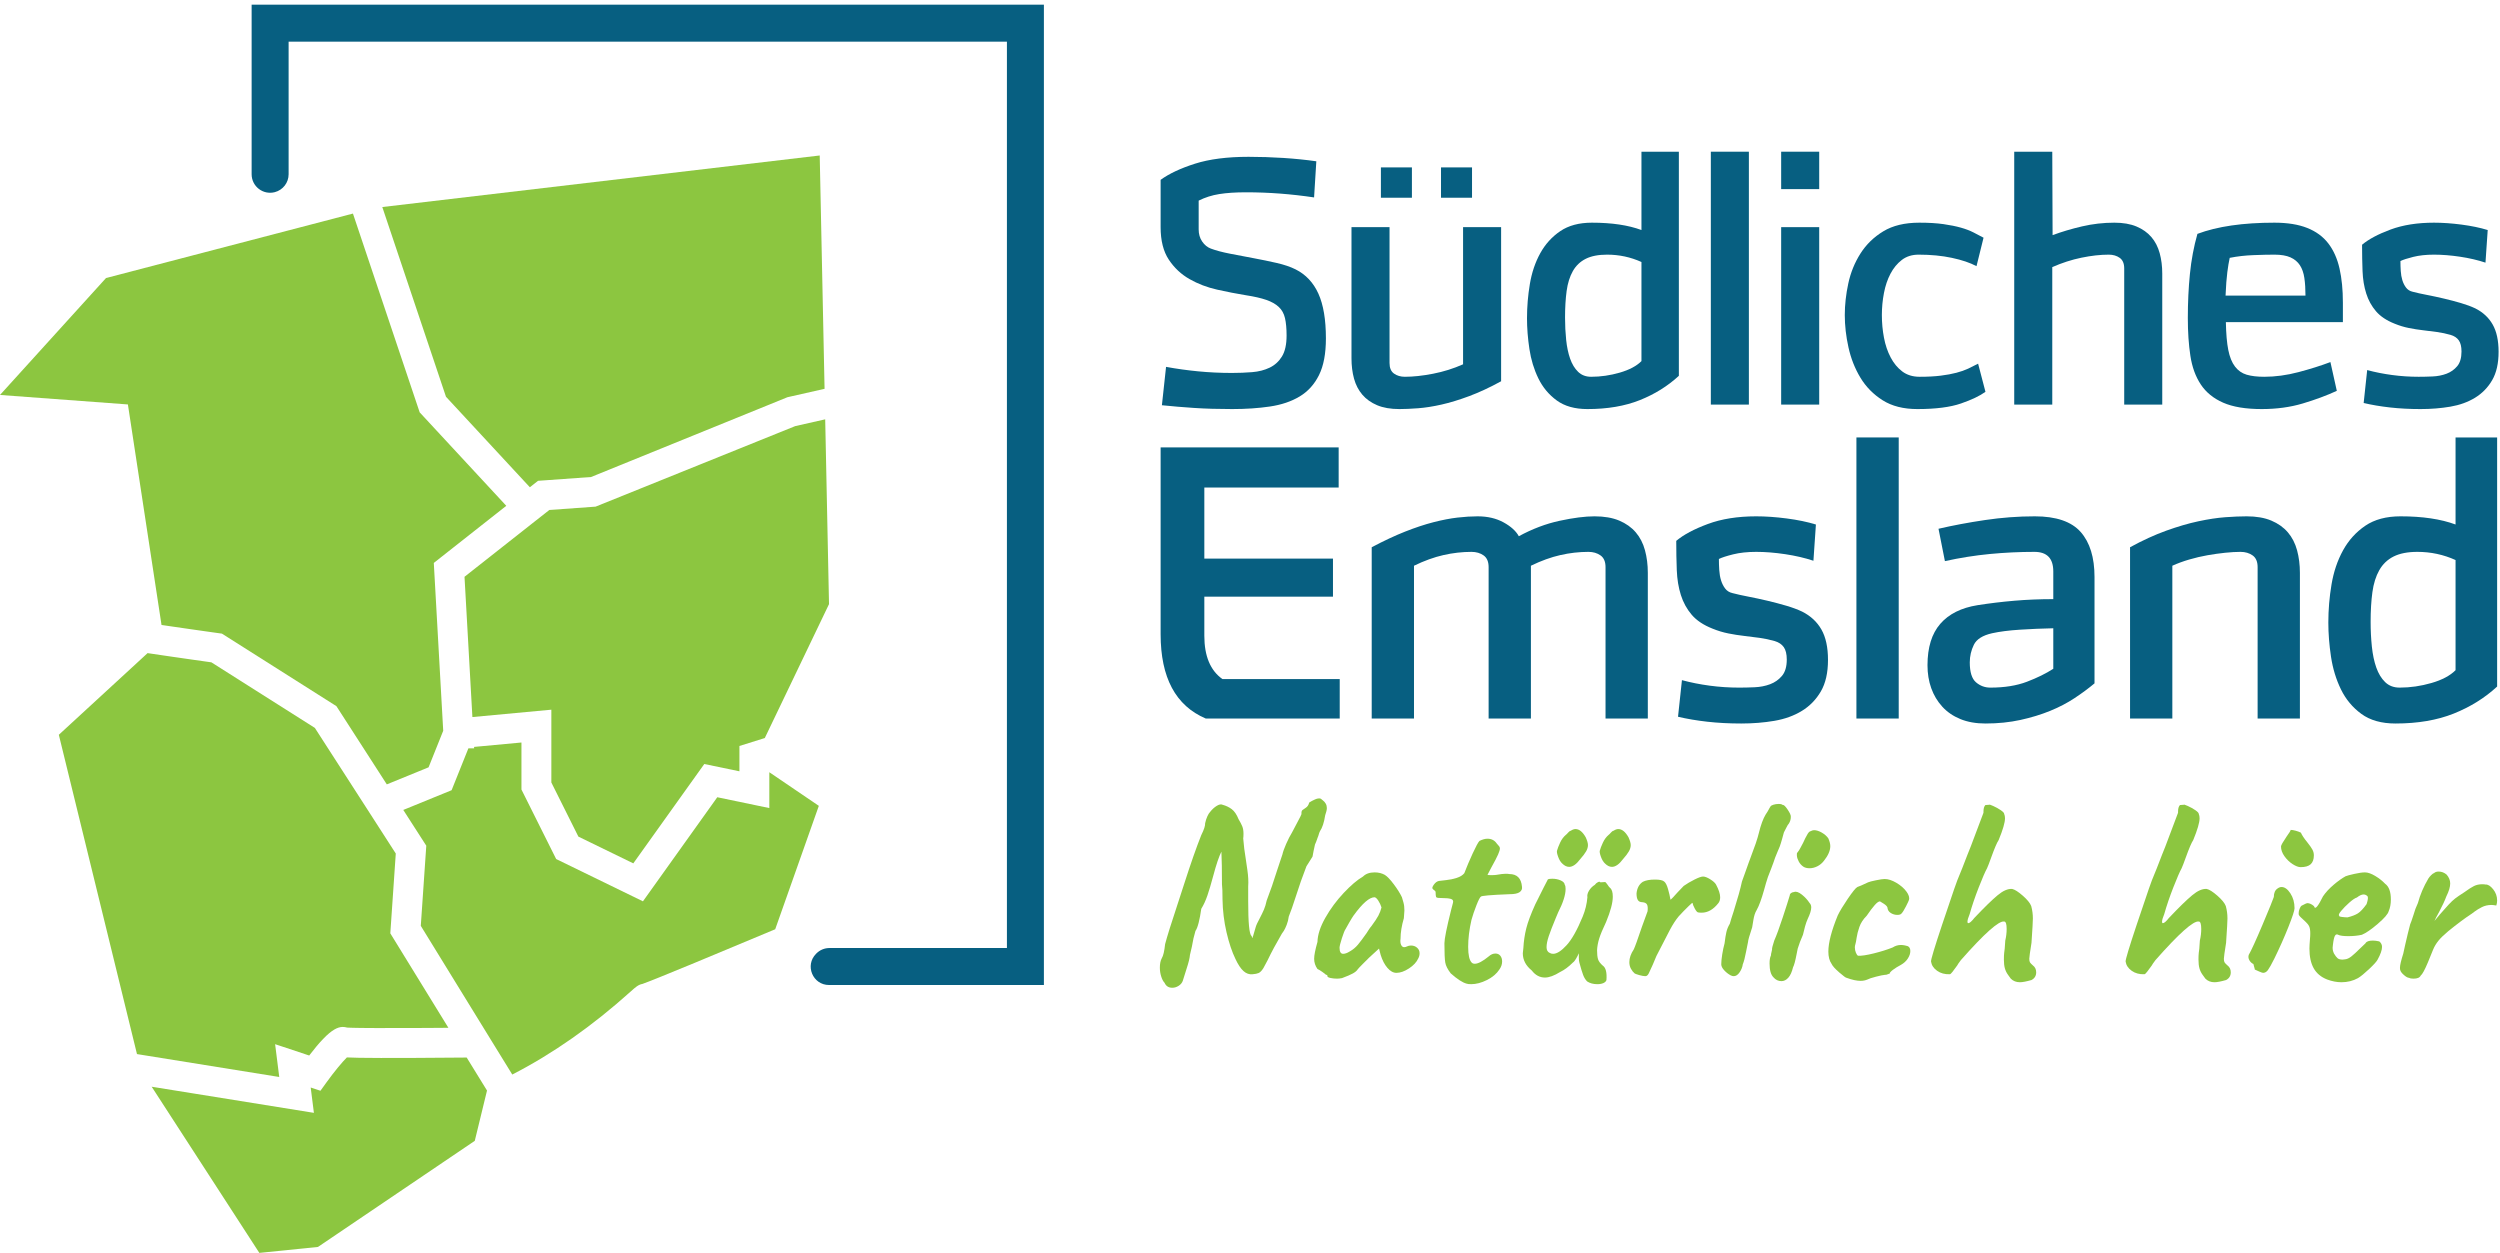 <?xml version="1.0" encoding="UTF-8" standalone="no"?>
<!DOCTYPE svg PUBLIC "-//W3C//DTD SVG 1.1//EN" "http://www.w3.org/Graphics/SVG/1.1/DTD/svg11.dtd">
<svg width="100%" height="100%" viewBox="0 0 1638 821" version="1.1" xmlns="http://www.w3.org/2000/svg" xmlns:xlink="http://www.w3.org/1999/xlink" xml:space="preserve" xmlns:serif="http://www.serif.com/" style="fill-rule:evenodd;clip-rule:evenodd;stroke-linejoin:round;stroke-miterlimit:2;">
    <g transform="matrix(4.167,0,0,4.167,0,0)">
        <path d="M60.111,32.553L70.123,62.382L83.311,76.613L84.597,75.601L92.94,75.001L123.811,62.458L129.651,61.136L128.888,24.447L60.111,32.553Z" style="fill:rgb(140,198,64);fill-rule:nonzero;"/>
        <path d="M90.941,131.544L99.577,135.751L110.739,120.128L116.264,121.277L116.264,117.294L120.253,116.045L130.35,94.991L129.751,65.934L125.034,67.001L93.651,79.662L86.373,80.187L83.763,82.24C80.895,84.499 76.823,87.709 74.259,89.729L73.038,90.691L74.277,112.745L86.692,111.588L86.692,123.037L90.941,131.544Z" style="fill:rgb(140,198,64);fill-rule:nonzero;"/>
        <path d="M76.575,171.472C76.228,170.908 75.842,170.283 75.437,169.624L73.38,166.283C60.776,166.395 56.284,166.358 54.545,166.264C53.847,166.94 52.518,168.551 51.396,170.106L50.386,171.505L48.853,170.995L49.356,174.977L49.356,174.979L30.274,171.906L23.849,170.872L40.778,197L49.996,196.062L74.651,179.38L76.575,171.472Z" style="fill:rgb(140,198,64);fill-rule:nonzero;"/>
        <path d="M80.547,168.956C86.888,165.703 93.14,161.321 99.162,155.905C99.917,155.225 100.365,154.823 101.024,154.704C102.685,154.138 114.212,149.34 121.89,146.112L128.748,126.708L120.965,121.421L120.965,127.057L112.782,125.354L101.093,141.719L87.447,135.071L81.991,124.145L81.991,116.748L74.54,117.441L74.553,117.661L73.649,117.661L71.009,124.249L63.41,127.352C64.683,129.329 65.807,131.074 66.606,132.32L66.831,132.669L67.027,132.974L67.026,132.975L67.027,132.975L66.164,145.576L69.363,150.779C71.732,154.63 74.602,159.298 77.08,163.326L80.547,168.956Z" style="fill:rgb(140,198,64);fill-rule:nonzero;"/>
        <path d="M16.67,43.717L0,62.102L20.11,63.593L25.396,98.266C25.542,98.288 25.689,98.309 25.835,98.331C25.891,98.339 25.948,98.347 26.005,98.356C26.283,98.396 26.558,98.437 26.832,98.477C26.904,98.487 26.978,98.498 27.05,98.509C27.982,98.645 28.875,98.774 29.699,98.892C29.859,98.915 30.016,98.938 30.171,98.96C30.258,98.972 30.344,98.985 30.429,98.997C30.589,99.02 30.745,99.042 30.898,99.064C31.334,99.126 31.742,99.185 32.112,99.237C32.149,99.242 32.189,99.248 32.225,99.253C32.37,99.274 32.501,99.292 32.633,99.311C32.733,99.325 32.828,99.338 32.92,99.351C33.069,99.372 33.212,99.393 33.34,99.411C34.001,99.504 34.388,99.558 34.389,99.558L34.894,99.628L52.897,111.034L59.479,121.249C59.927,121.944 60.375,122.641 60.82,123.332L67.387,120.65L69.689,114.901L68.209,88.513L71.348,86.037C73.558,84.296 76.89,81.67 79.606,79.531L65.987,64.835L55.495,33.581L16.67,43.717Z" style="fill:rgb(140,198,64);fill-rule:nonzero;"/>
        <path d="M43.907,169.34L43.258,164.182L48.617,165.964C49.458,164.863 50.174,164.016 50.793,163.372C52.188,161.92 53.097,161.49 53.852,161.472C54.104,161.466 54.34,161.506 54.571,161.569C54.585,161.57 54.608,161.571 54.624,161.572C54.681,161.576 54.741,161.58 54.819,161.583C54.838,161.584 54.863,161.585 54.883,161.586C54.973,161.59 55.07,161.593 55.185,161.597C55.205,161.598 55.23,161.598 55.251,161.599C55.377,161.603 55.515,161.606 55.67,161.61C55.692,161.61 55.715,161.611 55.737,161.611C55.897,161.614 56.071,161.618 56.261,161.62C56.294,161.621 56.327,161.621 56.361,161.622C56.55,161.625 56.756,161.627 56.975,161.63C57.019,161.63 57.062,161.631 57.107,161.631C57.298,161.633 57.507,161.635 57.721,161.637C57.819,161.637 57.913,161.638 58.017,161.639C58.183,161.64 58.366,161.641 58.545,161.642C58.702,161.643 58.85,161.643 59.017,161.644C59.085,161.644 59.162,161.644 59.232,161.645C60.78,161.65 62.732,161.648 65.142,161.638C65.246,161.638 65.351,161.637 65.458,161.637C65.838,161.635 66.231,161.633 66.634,161.631C66.89,161.63 67.152,161.628 67.417,161.627C67.681,161.625 67.947,161.624 68.22,161.622C68.947,161.617 69.711,161.612 70.504,161.606L61.371,146.755L62.23,134.206L57.684,127.142C57.662,127.108 57.64,127.074 57.618,127.04L49.505,114.451L33.236,104.142C33.053,104.117 32.819,104.084 32.548,104.045C32.05,103.975 31.4,103.883 30.663,103.778C30.619,103.772 30.579,103.766 30.534,103.76C30.303,103.727 30.061,103.692 29.811,103.656C29.561,103.62 29.311,103.585 29.045,103.546C28.875,103.522 28.702,103.497 28.526,103.471C28.167,103.42 27.803,103.367 27.424,103.312C27.324,103.298 27.225,103.283 27.122,103.269C26.627,103.197 26.121,103.123 25.603,103.047C25.594,103.046 25.586,103.044 25.577,103.043C24.798,102.929 24.006,102.812 23.206,102.693L9.249,115.534L21.538,165.739L43.907,169.34Z" style="fill:rgb(140,198,64);fill-rule:nonzero;"/>
        <path d="M201.267,30.438C199.507,30.305 197.722,30.237 195.913,30.237C194.27,30.237 192.871,30.33 191.715,30.514C190.559,30.698 189.478,31.042 188.473,31.544L188.473,36.069C188.473,36.806 188.657,37.443 189.026,37.979C189.394,38.515 189.847,38.883 190.383,39.085C191.187,39.387 192.193,39.655 193.399,39.889C194.605,40.123 195.837,40.359 197.094,40.593C198.351,40.827 199.565,41.079 200.739,41.346C201.911,41.615 202.9,41.95 203.705,42.352C205.313,43.157 206.511,44.431 207.299,46.173C208.086,47.916 208.48,50.261 208.48,53.211C208.48,55.59 208.12,57.509 207.399,58.966C206.678,60.424 205.665,61.547 204.358,62.334C203.051,63.122 201.492,63.649 199.683,63.918C197.873,64.186 195.895,64.32 193.751,64.32C191.539,64.32 189.545,64.261 187.769,64.144C185.992,64.026 184.301,63.884 182.692,63.717L183.345,57.684C184.987,57.986 186.671,58.221 188.397,58.388C190.123,58.556 191.891,58.64 193.701,58.64C194.807,58.64 195.87,58.598 196.893,58.514C197.915,58.43 198.829,58.196 199.632,57.81C200.437,57.425 201.082,56.839 201.568,56.051C202.053,55.263 202.297,54.165 202.297,52.758C202.297,51.652 202.213,50.74 202.045,50.018C201.878,49.298 201.551,48.711 201.065,48.259C200.579,47.806 199.926,47.438 199.105,47.153C198.283,46.869 197.22,46.625 195.913,46.424C194.471,46.19 192.963,45.896 191.388,45.544C189.813,45.192 188.363,44.639 187.04,43.885C185.716,43.132 184.627,42.109 183.773,40.819C182.918,39.529 182.491,37.828 182.491,35.716L182.491,28.276C183.831,27.305 185.633,26.459 187.895,25.738C190.157,25.018 192.963,24.657 196.315,24.657C198.125,24.657 199.942,24.716 201.769,24.833C203.595,24.951 205.329,25.127 206.972,25.361L206.62,31.042C204.81,30.773 203.026,30.573 201.267,30.438Z" style="fill:rgb(7,95,129);fill-rule:nonzero;"/>
        <path d="M226.577,26.316L231.454,26.316L231.454,31.092L226.577,31.092L226.577,26.316ZM217.127,26.316L222.003,26.316L222.003,31.092L217.127,31.092L217.127,26.316ZM236.028,35.716L236.028,59.947C234.255,60.919 232.583,61.698 231.011,62.284C229.44,62.871 227.985,63.314 226.647,63.616C225.31,63.918 224.08,64.11 222.96,64.194C221.84,64.278 220.862,64.32 220.026,64.32C218.655,64.32 217.493,64.119 216.54,63.717C215.587,63.314 214.808,62.761 214.207,62.058C213.605,61.354 213.17,60.517 212.903,59.544C212.636,58.573 212.502,57.501 212.502,56.327L212.502,35.716L218.484,35.716L218.484,57.081C218.484,57.852 218.718,58.405 219.187,58.74C219.657,59.075 220.226,59.243 220.897,59.243C222.204,59.243 223.678,59.084 225.321,58.765C226.962,58.447 228.537,57.953 230.046,57.282L230.046,35.716L236.028,35.716Z" style="fill:rgb(7,95,129);fill-rule:nonzero;"/>
        <path d="M250.186,59.243C251.688,59.243 253.189,59.025 254.691,58.589C256.193,58.154 257.327,57.551 258.095,56.78L258.095,41.196C256.393,40.425 254.592,40.04 252.689,40.04C251.321,40.04 250.202,40.258 249.335,40.693C248.467,41.129 247.791,41.774 247.307,42.628C246.823,43.483 246.497,44.522 246.331,45.745C246.164,46.969 246.081,48.368 246.081,49.943C246.081,51.149 246.139,52.314 246.256,53.436C246.372,54.56 246.581,55.548 246.881,56.402C247.181,57.257 247.599,57.944 248.134,58.463C248.667,58.984 249.352,59.243 250.186,59.243ZM258.095,23.853L263.977,23.853L263.977,59.092C262.234,60.701 260.189,61.975 257.844,62.912C255.498,63.85 252.749,64.32 249.6,64.32C247.622,64.32 246.013,63.868 244.774,62.963C243.534,62.058 242.57,60.901 241.884,59.494C241.196,58.087 240.728,56.545 240.476,54.869C240.224,53.194 240.099,51.585 240.099,50.044C240.099,48.233 240.249,46.432 240.551,44.639C240.853,42.847 241.397,41.238 242.185,39.814C242.972,38.389 244.02,37.233 245.327,36.345C246.634,35.457 248.293,35.013 250.303,35.013C253.42,35.013 256.017,35.398 258.095,36.169L258.095,23.853Z" style="fill:rgb(7,95,129);fill-rule:nonzero;"/>
        <rect x="269.004" y="23.853" width="5.981" height="39.763" style="fill:rgb(7,95,129);fill-rule:nonzero;"/>
        <path d="M280.062,35.716L286.044,35.716L286.044,63.616L280.062,63.616L280.062,35.716ZM280.062,23.853L286.044,23.853L286.044,29.735L280.062,29.735L280.062,23.853Z" style="fill:rgb(7,95,129);fill-rule:nonzero;"/>
        <path d="M301.778,35.013C303.253,35.013 304.518,35.088 305.574,35.239C306.629,35.39 307.542,35.575 308.314,35.792C309.084,36.01 309.746,36.262 310.299,36.546C310.852,36.831 311.38,37.107 311.883,37.376L310.777,41.85C309.771,41.314 308.48,40.878 306.906,40.543C305.33,40.208 303.588,40.04 301.678,40.04C300.639,40.04 299.759,40.316 299.038,40.869C298.317,41.422 297.723,42.143 297.254,43.031C296.784,43.919 296.441,44.933 296.224,46.072C296.005,47.212 295.896,48.368 295.896,49.54C295.896,50.747 296.005,51.929 296.224,53.085C296.441,54.241 296.793,55.28 297.279,56.202C297.764,57.124 298.376,57.86 299.114,58.413C299.851,58.966 300.755,59.243 301.829,59.243C303.102,59.243 304.208,59.184 305.147,59.067C306.084,58.95 306.906,58.799 307.61,58.614C308.314,58.43 308.933,58.212 309.47,57.961C310.005,57.709 310.525,57.45 311.028,57.182L312.184,61.605C311.312,62.242 310.031,62.854 308.339,63.44C306.646,64.026 304.359,64.32 301.476,64.32C299.298,64.32 297.48,63.859 296.022,62.938C294.564,62.016 293.4,60.835 292.529,59.394C291.657,57.953 291.028,56.361 290.644,54.618C290.258,52.876 290.066,51.183 290.066,49.54C290.066,47.932 290.249,46.273 290.619,44.564C290.987,42.855 291.624,41.289 292.529,39.864C293.433,38.44 294.631,37.275 296.123,36.37C297.613,35.465 299.499,35.013 301.778,35.013Z" style="fill:rgb(7,95,129);fill-rule:nonzero;"/>
        <path d="M316.708,63.616L316.708,23.853L322.69,23.853L322.74,36.973C324.181,36.437 325.732,35.976 327.391,35.591C329.049,35.206 330.734,35.013 332.443,35.013C333.817,35.013 334.981,35.214 335.936,35.616C336.892,36.018 337.671,36.571 338.274,37.275C338.877,37.979 339.312,38.826 339.581,39.814C339.849,40.802 339.983,41.867 339.983,43.006L339.983,63.616L334.001,63.616L334.001,42.201C334.001,41.431 333.765,40.878 333.294,40.543C332.822,40.208 332.25,40.04 331.577,40.04C330.264,40.04 328.833,40.199 327.285,40.517C325.736,40.836 324.204,41.331 322.69,42L322.69,63.616L316.708,63.616Z" style="fill:rgb(7,95,129);fill-rule:nonzero;"/>
        <path d="M357.627,40.04C356.722,40.04 355.616,40.065 354.309,40.115C353.002,40.165 351.762,40.308 350.589,40.543C350.455,41.146 350.329,41.9 350.213,42.805C350.095,43.71 350.003,44.933 349.936,46.474L362.503,46.474C362.503,45.436 362.444,44.513 362.327,43.71C362.209,42.905 361.975,42.235 361.624,41.699C361.272,41.163 360.777,40.752 360.141,40.467C359.504,40.182 358.665,40.04 357.627,40.04ZM349.986,50.647C350.019,52.456 350.145,53.914 350.363,55.02C350.581,56.126 350.932,56.998 351.419,57.634C351.904,58.271 352.516,58.698 353.254,58.916C353.991,59.134 354.912,59.243 356.018,59.243C357.761,59.243 359.554,59 361.397,58.514C363.24,58.028 364.916,57.501 366.424,56.931L367.43,61.454C365.821,62.192 364.037,62.854 362.076,63.44C360.115,64.026 357.962,64.32 355.616,64.32C353.103,64.32 351.083,63.984 349.559,63.314C348.033,62.645 346.861,61.689 346.04,60.449C345.218,59.21 344.674,57.709 344.406,55.95C344.137,54.191 344.004,52.205 344.004,49.993C344.004,47.58 344.112,45.276 344.331,43.081C344.549,40.886 344.942,38.783 345.512,36.772C348.629,35.6 352.667,35.013 357.627,35.013C359.671,35.013 361.389,35.289 362.78,35.842C364.17,36.395 365.276,37.208 366.097,38.28C366.918,39.353 367.505,40.668 367.857,42.226C368.209,43.785 368.385,45.57 368.385,47.58L368.385,50.647L349.986,50.647Z" style="fill:rgb(7,95,129);fill-rule:nonzero;"/>
        <path d="M390.805,41.297C389.599,40.894 388.266,40.585 386.808,40.366C385.35,40.149 383.984,40.04 382.712,40.04C381.471,40.04 380.382,40.158 379.444,40.392C378.505,40.627 377.835,40.844 377.433,41.045C377.433,41.548 377.45,42.068 377.483,42.603C377.517,43.14 377.601,43.626 377.735,44.061C377.868,44.498 378.061,44.883 378.313,45.217C378.564,45.553 378.908,45.77 379.343,45.871C379.98,46.039 380.734,46.207 381.605,46.373C382.477,46.542 383.373,46.734 384.295,46.952C385.217,47.17 386.104,47.404 386.959,47.655C387.814,47.907 388.559,48.184 389.196,48.485C390.402,49.088 391.316,49.935 391.936,51.024C392.556,52.113 392.866,53.546 392.866,55.322C392.866,57.131 392.531,58.614 391.86,59.771C391.19,60.927 390.293,61.849 389.171,62.536C388.048,63.223 386.749,63.692 385.275,63.943C383.8,64.194 382.242,64.32 380.6,64.32C378.891,64.32 377.29,64.236 375.8,64.068C374.308,63.9 372.925,63.667 371.652,63.365L372.205,58.187C373.444,58.522 374.751,58.783 376.126,58.966C377.5,59.151 378.891,59.243 380.298,59.243C380.968,59.243 381.697,59.226 382.485,59.192C383.273,59.159 384.001,59.016 384.672,58.765C385.342,58.514 385.904,58.12 386.356,57.584C386.808,57.048 387.035,56.277 387.035,55.271C387.035,54.501 386.892,53.914 386.607,53.512C386.322,53.11 385.895,52.825 385.325,52.657C384.622,52.456 383.91,52.306 383.189,52.205C382.468,52.104 381.739,52.013 381.002,51.929C380.264,51.845 379.52,51.727 378.765,51.577C378.011,51.426 377.265,51.2 376.528,50.898C375.254,50.395 374.274,49.742 373.587,48.937C372.9,48.133 372.389,47.203 372.055,46.148C371.719,45.092 371.526,43.919 371.476,42.628C371.426,41.339 371.401,39.957 371.401,38.481C372.439,37.61 373.93,36.815 375.874,36.094C377.818,35.373 380.098,35.013 382.712,35.013C384.051,35.013 385.493,35.113 387.035,35.314C388.576,35.516 389.95,35.8 391.157,36.169L390.805,41.297Z" style="fill:rgb(7,95,129);fill-rule:nonzero;"/>
        <path d="M209.591,87.835L209.591,93.813L189.363,93.813L189.363,99.96C189.363,103.163 190.313,105.435 192.213,106.776L210.652,106.776L210.652,112.978L189.587,112.978C184.856,110.964 182.491,106.544 182.491,99.719L182.491,70.345L210.485,70.345L210.485,76.66L189.363,76.66L189.363,87.835L209.591,87.835Z" style="fill:rgb(7,95,129);fill-rule:nonzero;"/>
        <path d="M215.681,112.978L215.681,86.047C217.58,85.041 219.331,84.222 220.933,83.588C222.534,82.955 224.024,82.462 225.403,82.107C226.781,81.754 228.038,81.512 229.175,81.381C230.311,81.251 231.363,81.185 232.332,81.185C233.896,81.185 235.256,81.502 236.411,82.135C237.565,82.769 238.366,83.496 238.813,84.314C240.936,83.16 243.078,82.35 245.239,81.884C247.399,81.419 249.225,81.185 250.715,81.185C252.242,81.185 253.537,81.409 254.598,81.856C255.66,82.303 256.526,82.918 257.196,83.7C257.867,84.482 258.351,85.423 258.648,86.522C258.946,87.621 259.096,88.804 259.096,90.07L259.096,112.978L252.447,112.978L252.447,89.176C252.447,88.319 252.184,87.705 251.661,87.332C251.136,86.96 250.5,86.773 249.752,86.773C248.292,86.773 246.823,86.941 245.345,87.276C243.866,87.611 242.322,88.17 240.713,88.952L240.713,112.978L234.064,112.978L234.064,89.176C234.064,88.319 233.801,87.705 233.277,87.332C232.753,86.96 232.117,86.773 231.369,86.773C229.909,86.773 228.44,86.941 226.961,87.276C225.482,87.611 223.939,88.17 222.33,88.952L222.33,112.978L215.681,112.978Z" style="fill:rgb(7,95,129);fill-rule:nonzero;"/>
        <path d="M285.135,88.17C283.793,87.723 282.313,87.379 280.692,87.136C279.072,86.894 277.554,86.773 276.138,86.773C274.76,86.773 273.549,86.904 272.506,87.164C271.463,87.425 270.718,87.667 270.271,87.89C270.271,88.449 270.29,89.027 270.327,89.623C270.364,90.219 270.457,90.759 270.607,91.243C270.755,91.728 270.97,92.156 271.249,92.528C271.529,92.901 271.91,93.143 272.395,93.254C273.102,93.442 273.94,93.627 274.909,93.813C275.877,94 276.873,94.214 277.898,94.456C278.922,94.699 279.91,94.959 280.86,95.238C281.81,95.518 282.638,95.825 283.346,96.16C284.687,96.831 285.702,97.772 286.392,98.982C287.081,100.193 287.425,101.785 287.425,103.759C287.425,105.77 287.053,107.419 286.308,108.704C285.562,109.989 284.566,111.014 283.318,111.777C282.07,112.541 280.627,113.062 278.988,113.342C277.349,113.621 275.616,113.761 273.791,113.761C271.892,113.761 270.112,113.667 268.455,113.481C266.797,113.294 265.261,113.034 263.845,112.699L264.46,106.944C265.838,107.317 267.291,107.606 268.818,107.81C270.346,108.015 271.892,108.117 273.456,108.117C274.201,108.117 275.011,108.099 275.887,108.061C276.762,108.024 277.572,107.866 278.318,107.586C279.062,107.307 279.686,106.869 280.189,106.273C280.692,105.678 280.944,104.82 280.944,103.703C280.944,102.846 280.785,102.194 280.469,101.747C280.152,101.3 279.677,100.984 279.044,100.797C278.262,100.574 277.47,100.407 276.669,100.295C275.868,100.183 275.057,100.081 274.239,99.988C273.419,99.895 272.59,99.764 271.752,99.597C270.914,99.429 270.085,99.177 269.266,98.842C267.849,98.283 266.76,97.557 265.997,96.663C265.233,95.769 264.665,94.735 264.293,93.562C263.92,92.388 263.706,91.085 263.65,89.651C263.594,88.217 263.566,86.68 263.566,85.041C264.72,84.072 266.378,83.188 268.539,82.387C270.699,81.586 273.233,81.185 276.138,81.185C277.628,81.185 279.23,81.297 280.944,81.521C282.657,81.744 284.185,82.061 285.525,82.471L285.135,88.17Z" style="fill:rgb(7,95,129);fill-rule:nonzero;"/>
        <rect x="291.895" y="68.781" width="6.65" height="44.197" style="fill:rgb(7,95,129);fill-rule:nonzero;"/>
        <path d="M309.719,104.15C309.719,105.678 310.043,106.72 310.693,107.279C311.342,107.838 312.093,108.117 312.946,108.117C315.171,108.117 317.091,107.81 318.705,107.195C320.318,106.581 321.699,105.901 322.85,105.156L322.85,98.786C321.069,98.824 319.316,98.898 317.592,99.01C315.866,99.121 314.411,99.308 313.225,99.569C311.74,99.904 310.785,100.51 310.359,101.384C309.932,102.26 309.719,103.182 309.719,104.15ZM304.802,83.141C307.037,82.62 309.468,82.163 312.094,81.772C314.72,81.381 317.337,81.185 319.944,81.185C323.297,81.185 325.7,82.005 327.152,83.644C328.605,85.284 329.332,87.649 329.332,90.74L329.332,107.447C328.4,108.229 327.357,109.002 326.202,109.765C325.047,110.529 323.762,111.2 322.347,111.777C320.931,112.355 319.376,112.83 317.681,113.202C315.986,113.574 314.151,113.761 312.177,113.761C310.687,113.761 309.374,113.528 308.238,113.062C307.102,112.597 306.152,111.945 305.389,111.106C304.625,110.268 304.048,109.3 303.657,108.201C303.265,107.103 303.07,105.901 303.07,104.597C303.07,101.803 303.74,99.634 305.081,98.088C306.423,96.543 308.378,95.565 310.948,95.154C312.848,94.857 314.776,94.624 316.732,94.456C318.687,94.288 320.727,94.204 322.85,94.204L322.85,89.846C322.85,87.798 321.862,86.773 319.888,86.773C317.542,86.773 315.204,86.885 312.876,87.108C310.548,87.332 308.191,87.705 305.808,88.226L304.802,83.141Z" style="fill:rgb(7,95,129);fill-rule:nonzero;"/>
        <path d="M334.919,112.978L334.919,86.047C336.893,84.967 338.783,84.1 340.59,83.448C342.396,82.797 344.082,82.303 345.647,81.968C347.212,81.633 348.626,81.419 349.893,81.325C351.159,81.232 352.277,81.185 353.247,81.185C354.773,81.185 356.067,81.409 357.129,81.856C358.191,82.303 359.057,82.918 359.728,83.7C360.398,84.482 360.882,85.423 361.181,86.522C361.478,87.621 361.627,88.804 361.627,90.07L361.627,112.978L354.978,112.978L354.978,89.176C354.978,88.319 354.716,87.705 354.192,87.332C353.669,86.96 353.033,86.773 352.284,86.773C351.574,86.773 350.769,86.82 349.872,86.913C348.973,87.006 348.048,87.136 347.094,87.304C346.142,87.471 345.186,87.695 344.234,87.974C343.279,88.254 342.39,88.58 341.568,88.952L341.568,112.978L334.919,112.978Z" style="fill:rgb(7,95,129);fill-rule:nonzero;"/>
        <path d="M377.309,108.117C378.978,108.117 380.647,107.875 382.317,107.391C383.986,106.907 385.246,106.237 386.1,105.379L386.1,88.058C384.208,87.201 382.206,86.773 380.091,86.773C378.57,86.773 377.327,87.016 376.364,87.499C375.398,87.984 374.646,88.701 374.109,89.651C373.571,90.601 373.209,91.756 373.024,93.115C372.839,94.475 372.746,96.03 372.746,97.781C372.746,99.121 372.811,100.416 372.941,101.664C373.07,102.912 373.302,104.01 373.636,104.96C373.969,105.91 374.434,106.674 375.028,107.251C375.621,107.829 376.381,108.117 377.309,108.117ZM386.1,68.781L392.638,68.781L392.638,107.949C390.7,109.738 388.428,111.154 385.821,112.196C383.213,113.238 380.158,113.761 376.658,113.761C374.459,113.761 372.671,113.258 371.293,112.252C369.915,111.246 368.843,109.961 368.081,108.397C367.317,106.832 366.795,105.119 366.516,103.256C366.237,101.394 366.097,99.606 366.097,97.892C366.097,95.881 366.264,93.879 366.6,91.886C366.935,89.893 367.54,88.105 368.416,86.522C369.29,84.939 370.455,83.654 371.908,82.666C373.361,81.68 375.205,81.185 377.44,81.185C380.904,81.185 383.79,81.614 386.1,82.471L386.1,68.781Z" style="fill:rgb(7,95,129);fill-rule:nonzero;"/>
        <path d="M182.588,153.553C182.443,153.105 182.371,152.635 182.371,152.143C182.371,151.536 182.472,151.043 182.675,150.667C182.906,150.291 183.08,149.554 183.196,148.454C183.514,147.239 184.151,145.2 185.105,142.334L186.19,138.994C187.232,135.753 188.129,133.193 188.881,131.312C189.315,130.445 189.517,129.822 189.489,129.447C189.576,129.04 189.691,128.679 189.836,128.361C189.98,128.042 190.125,127.811 190.27,127.666C190.588,127.261 190.935,126.943 191.311,126.711C191.687,126.48 191.991,126.422 192.223,126.537C192.772,126.683 193.257,126.913 193.677,127.232C194.096,127.55 194.451,128.072 194.74,128.794C195,129.228 195.196,129.605 195.326,129.922C195.456,130.242 195.521,130.632 195.521,131.094C195.521,131.413 195.506,131.659 195.478,131.832C195.565,132.932 195.695,133.988 195.869,135C195.897,135.203 195.984,135.796 196.129,136.78C196.273,137.764 196.317,138.631 196.259,139.384L196.259,141.684C196.259,145.098 196.433,146.921 196.78,147.152C196.808,147.181 196.83,147.239 196.845,147.326C196.859,147.412 196.881,147.471 196.91,147.499C196.938,147.499 197.112,146.935 197.431,145.807C197.518,145.489 197.72,145.04 198.038,144.461C198.327,143.912 198.559,143.435 198.733,143.03C198.906,142.624 199.051,142.147 199.167,141.597C199.716,140.18 200.266,138.588 200.816,136.824L201.641,134.349C201.727,133.945 201.923,133.395 202.226,132.701C202.53,132.006 202.841,131.398 203.16,130.878L203.984,129.315C204.418,128.505 204.635,128.072 204.635,128.013L204.635,127.839C204.635,127.609 204.693,127.449 204.809,127.362C204.866,127.304 205.032,127.189 205.308,127.015C205.582,126.841 205.763,126.567 205.85,126.191C206.111,126.017 206.421,125.851 206.783,125.691C207.145,125.533 207.441,125.496 207.673,125.582C207.731,125.641 207.847,125.735 208.02,125.865C208.194,125.995 208.338,126.161 208.454,126.364C208.57,126.567 208.628,126.798 208.628,127.058C208.628,127.319 208.541,127.695 208.367,128.187C208.194,129.315 207.918,130.156 207.543,130.703C207.456,130.878 207.391,131.051 207.348,131.225C207.304,131.398 207.253,131.544 207.196,131.659C207.022,132.179 206.877,132.556 206.762,132.787C206.617,133.424 206.545,133.757 206.545,133.786C206.429,134.422 206.371,134.726 206.371,134.697L205.416,136.215C204.779,137.865 204.245,139.384 203.81,140.773C203.318,142.306 202.928,143.42 202.639,144.115C202.58,144.578 202.472,145.011 202.313,145.416C202.154,145.822 202.002,146.14 201.858,146.37C201.712,146.603 201.611,146.747 201.554,146.805C200.657,148.339 199.904,149.742 199.297,151.015L198.646,152.23C198.386,152.635 198.14,152.888 197.908,152.99C197.676,153.091 197.358,153.156 196.954,153.185C196.433,153.243 195.955,153.077 195.521,152.686C195.087,152.295 194.667,151.665 194.263,150.797C193.713,149.669 193.243,148.266 192.852,146.588C192.462,144.911 192.251,143.189 192.223,141.423C192.223,140.267 192.194,139.47 192.136,139.036C192.136,136.809 192.107,135.102 192.049,133.915C191.673,134.639 191.239,135.927 190.747,137.778C190.429,138.964 190.132,139.963 189.858,140.773C189.582,141.582 189.257,142.291 188.881,142.899C188.765,143.739 188.628,144.469 188.469,145.09C188.309,145.713 188.143,146.14 187.97,146.37C187.738,147.123 187.55,147.949 187.406,148.845L187.102,150.147C187.073,150.61 186.892,151.348 186.559,152.36C186.226,153.373 186.031,153.994 185.974,154.226C185.858,154.544 185.641,154.805 185.322,155.007C185.004,155.209 184.672,155.311 184.324,155.311C183.745,155.311 183.34,155.051 183.109,154.53C182.906,154.328 182.733,154.002 182.588,153.553Z" style="fill:rgb(140,198,64);fill-rule:nonzero;"/>
        <path d="M213.51,148.541C213.872,148.107 214.327,147.499 214.877,146.718C214.992,146.544 215.108,146.365 215.224,146.175C215.34,145.988 215.485,145.792 215.658,145.59C216.15,144.924 216.505,144.389 216.722,143.984C216.939,143.579 217.105,143.145 217.221,142.682C217.105,142.306 216.939,141.952 216.722,141.619C216.505,141.286 216.309,141.106 216.136,141.077C215.325,141.077 214.226,142.031 212.837,143.941C212.692,144.143 212.468,144.505 212.165,145.026C211.861,145.546 211.666,145.894 211.579,146.067C211.434,146.27 211.238,146.754 210.993,147.521C210.747,148.288 210.624,148.787 210.624,149.018C210.624,149.655 210.812,149.973 211.188,149.973C211.477,149.973 211.81,149.858 212.186,149.626C212.707,149.337 213.148,148.975 213.51,148.541ZM210.233,153.879C209.857,153.879 209.51,153.843 209.192,153.771C208.873,153.699 208.715,153.604 208.715,153.489C208.715,153.402 208.7,153.344 208.671,153.315C208.642,153.286 208.584,153.272 208.497,153.272C208.411,153.185 208.215,153.033 207.912,152.816C207.608,152.599 207.354,152.447 207.152,152.36C206.805,151.869 206.631,151.333 206.631,150.754C206.631,150.205 206.805,149.322 207.152,148.107C207.181,146.979 207.593,145.713 208.389,144.31C209.184,142.907 210.147,141.605 211.275,140.404C212.403,139.203 213.416,138.342 214.313,137.822C214.747,137.387 215.354,137.17 216.136,137.17C216.743,137.17 217.278,137.3 217.741,137.561C218.117,137.792 218.588,138.285 219.152,139.036C219.716,139.789 220.143,140.469 220.432,141.077C220.49,141.279 220.569,141.554 220.671,141.901C220.772,142.248 220.823,142.667 220.823,143.16L220.736,144.374C220.389,145.561 220.215,146.631 220.215,147.586C220.157,147.992 220.186,148.317 220.302,148.563C220.417,148.809 220.577,148.931 220.779,148.931C220.924,148.931 221.083,148.888 221.257,148.801C221.43,148.714 221.632,148.671 221.864,148.671C222.24,148.671 222.559,148.787 222.819,149.018C223.08,149.25 223.21,149.539 223.21,149.886C223.21,150.176 223.137,150.451 222.993,150.711C222.732,151.29 222.247,151.811 221.539,152.273C220.83,152.737 220.172,152.967 219.564,152.967C219.072,152.967 218.602,152.707 218.154,152.187C217.705,151.665 217.351,150.986 217.09,150.147L216.83,149.149L215.268,150.58L214.269,151.578C213.806,152.042 213.546,152.317 213.488,152.404C213.343,152.635 213.09,152.852 212.729,153.054C212.367,153.257 211.796,153.503 211.015,153.792C210.725,153.851 210.465,153.879 210.233,153.879Z" style="fill:rgb(140,198,64);fill-rule:nonzero;"/>
        <path d="M228.113,153.054C227.621,152.418 227.332,151.847 227.246,151.34C227.159,150.834 227.115,149.828 227.115,148.324C227.115,147.629 227.463,145.894 228.157,143.116C228.185,143 228.287,142.61 228.461,141.945C228.548,141.626 228.432,141.423 228.113,141.336C227.795,141.249 227.347,141.206 226.768,141.206C226.276,141.206 225.987,141.178 225.9,141.119C225.813,141.091 225.762,140.961 225.748,140.729C225.733,140.497 225.726,140.338 225.726,140.251C225.726,140.164 225.661,140.078 225.531,139.992C225.401,139.905 225.307,139.818 225.249,139.731C225.162,139.616 225.234,139.399 225.466,139.079C225.697,138.762 225.958,138.574 226.247,138.516C226.421,138.488 226.797,138.444 227.376,138.385C227.954,138.328 228.511,138.212 229.047,138.038C229.581,137.865 229.98,137.619 230.24,137.3C230.616,136.318 231.057,135.276 231.564,134.176C232.07,133.077 232.424,132.425 232.627,132.223C233.09,131.992 233.509,131.875 233.885,131.875C234.522,131.875 235.014,132.136 235.361,132.657C235.448,132.773 235.549,132.889 235.665,133.004C235.78,133.119 235.839,133.25 235.839,133.395C235.839,133.597 235.744,133.915 235.556,134.349C235.368,134.784 234.999,135.493 234.45,136.476L233.885,137.561C233.972,137.59 234.174,137.604 234.493,137.604C234.811,137.604 235.071,137.59 235.274,137.561C235.91,137.446 236.403,137.387 236.75,137.387C237.01,137.387 237.198,137.403 237.314,137.431C238.529,137.431 239.195,138.097 239.31,139.427C239.368,139.774 239.245,140.056 238.942,140.274C238.638,140.491 238.11,140.599 237.357,140.599C234.377,140.715 232.872,140.845 232.844,140.99C232.699,141.077 232.468,141.525 232.15,142.334C231.831,143.145 231.57,143.912 231.368,144.635C231.021,146.14 230.848,147.558 230.848,148.888C230.848,150.161 231.035,150.986 231.412,151.362C231.527,151.478 231.686,151.536 231.889,151.536C232.41,151.536 233.148,151.145 234.102,150.364C234.421,150.075 234.768,149.93 235.144,149.93C235.462,149.93 235.715,150.045 235.903,150.277C236.091,150.509 236.186,150.813 236.186,151.188C236.186,151.622 236.04,152.042 235.752,152.447C235.318,153.113 234.667,153.662 233.799,154.096C232.931,154.53 232.106,154.747 231.325,154.747C230.978,154.747 230.732,154.718 230.587,154.661C229.95,154.487 229.126,153.952 228.113,153.054Z" style="fill:rgb(140,198,64);fill-rule:nonzero;"/>
        <path d="M251.722,134.718C251.549,134.241 251.49,133.915 251.549,133.742C251.635,133.424 251.794,133.011 252.026,132.505C252.257,131.999 252.561,131.587 252.937,131.268C253.024,131.21 253.139,131.094 253.285,130.921C253.429,130.747 253.573,130.646 253.719,130.618C253.979,130.445 254.225,130.357 254.456,130.357C255.035,130.357 255.57,130.79 256.062,131.659C256.293,132.179 256.409,132.585 256.409,132.873C256.409,133.193 256.315,133.518 256.127,133.85C255.939,134.183 255.628,134.595 255.194,135.087C254.587,135.898 254.007,136.302 253.458,136.302C253.082,136.302 252.72,136.128 252.373,135.782C252.113,135.55 251.896,135.196 251.722,134.718ZM244.995,134.718C244.822,134.241 244.763,133.915 244.822,133.742C244.909,133.424 245.067,133.011 245.299,132.505C245.53,131.999 245.834,131.587 246.211,131.268C246.297,131.21 246.413,131.094 246.558,130.921C246.702,130.747 246.847,130.646 246.992,130.618C247.252,130.445 247.497,130.357 247.729,130.357C248.308,130.357 248.843,130.79 249.335,131.659C249.567,132.179 249.683,132.585 249.683,132.873C249.683,133.193 249.588,133.518 249.4,133.85C249.212,134.183 248.901,134.595 248.467,135.087C247.86,135.898 247.281,136.302 246.731,136.302C246.355,136.302 245.994,136.128 245.646,135.782C245.386,135.55 245.169,135.196 244.995,134.718ZM248.923,153.293C248.764,152.874 248.568,152.23 248.337,151.362C248.279,151.188 248.25,150.935 248.25,150.602L248.25,149.886C248.134,150.147 247.99,150.429 247.816,150.733C247.643,151.036 247.469,151.246 247.296,151.362C246.63,152.028 245.964,152.519 245.299,152.837C244.373,153.416 243.577,153.705 242.912,153.705C242.102,153.705 241.407,153.329 240.829,152.577C239.903,151.825 239.44,150.928 239.44,149.886C239.44,149.742 239.469,149.467 239.527,149.062C239.585,147.992 239.736,146.964 239.983,145.981C240.228,144.997 240.699,143.739 241.393,142.204L242.695,139.601L243.39,138.255C243.534,138.198 243.765,138.168 244.084,138.168C244.546,138.168 244.98,138.255 245.386,138.429C245.791,138.603 246.008,138.834 246.037,139.123C246.124,139.24 246.167,139.456 246.167,139.774C246.167,140.701 245.777,141.93 244.995,143.463L244.648,144.287C244.127,145.533 243.751,146.501 243.52,147.196C243.288,147.89 243.173,148.469 243.173,148.931C243.173,149.395 243.346,149.699 243.693,149.843C243.838,149.93 244.011,149.973 244.214,149.973C244.793,149.973 245.494,149.525 246.319,148.627C247.143,147.731 247.99,146.227 248.858,144.115C249.263,143.131 249.509,142.118 249.596,141.077C249.537,140.758 249.624,140.411 249.856,140.035C250.087,139.659 250.391,139.355 250.768,139.123C250.883,138.95 251.042,138.813 251.245,138.711C251.447,138.61 251.577,138.618 251.635,138.733L252.33,138.689C252.417,138.661 252.554,138.791 252.742,139.079C252.93,139.369 253.068,139.543 253.154,139.601C253.443,139.832 253.588,140.295 253.588,140.99C253.588,141.945 253.241,143.261 252.547,144.939C251.997,146.096 251.628,146.986 251.44,147.608C251.252,148.23 251.143,148.83 251.115,149.409C251.115,150.016 251.165,150.487 251.267,150.82C251.368,151.153 251.621,151.492 252.026,151.839C252.488,152.158 252.677,152.91 252.59,154.096C252.532,154.299 252.373,154.457 252.113,154.574C251.852,154.689 251.534,154.747 251.158,154.747C250.521,154.747 249.986,154.602 249.552,154.313C249.292,154.052 249.082,153.713 248.923,153.293Z" style="fill:rgb(140,198,64);fill-rule:nonzero;"/>
        <path d="M257.733,153.315C257.312,153.2 257.06,153.098 256.972,153.011C256.799,152.867 256.626,152.642 256.452,152.338C256.278,152.035 256.191,151.681 256.191,151.275C256.191,150.639 256.423,149.973 256.885,149.279C257.06,148.931 257.493,147.731 258.187,145.676L259.056,143.289C259.114,142.798 259.084,142.444 258.97,142.226C258.854,142.009 258.607,141.887 258.232,141.858C257.913,141.858 257.682,141.749 257.536,141.532C257.392,141.315 257.32,140.961 257.32,140.469C257.407,139.63 257.739,139.022 258.319,138.646C258.781,138.414 259.418,138.299 260.228,138.299C260.95,138.299 261.428,138.401 261.66,138.603C261.892,138.776 262.094,139.166 262.268,139.774C262.442,140.382 262.572,140.946 262.658,141.467C262.803,141.38 263.179,140.99 263.787,140.295L264.742,139.297C265.233,138.95 265.798,138.618 266.434,138.299C267.07,137.981 267.519,137.822 267.779,137.822C268.069,137.822 268.445,137.966 268.908,138.255C269.371,138.545 269.674,138.82 269.819,139.079C270.253,139.89 270.47,140.555 270.47,141.077C270.47,141.482 270.369,141.8 270.166,142.031C269.385,143.015 268.517,143.506 267.563,143.506C267.331,143.506 267.143,143.493 266.998,143.463C266.853,143.435 266.68,143.232 266.478,142.856C266.275,142.48 266.159,142.191 266.13,141.988C266.13,141.901 265.92,142.068 265.501,142.487C265.081,142.907 264.813,143.174 264.698,143.289L263.96,144.071C263.497,144.62 263.027,145.344 262.55,146.241C262.073,147.138 261.371,148.497 260.445,150.321L259.881,151.665C259.591,152.331 259.374,152.801 259.23,153.077C259.084,153.351 258.911,153.489 258.709,153.489C258.476,153.489 258.152,153.431 257.733,153.315Z" style="fill:rgb(140,198,64);fill-rule:nonzero;"/>
        <path d="M271.099,152.555C270.795,152.223 270.643,151.911 270.643,151.622C270.643,151.217 270.694,150.697 270.795,150.06C270.896,149.424 271.019,148.845 271.164,148.324C271.251,147.601 271.344,147.015 271.446,146.566C271.547,146.118 271.728,145.676 271.989,145.243C272.104,144.809 272.307,144.158 272.596,143.289C273.232,141.265 273.666,139.703 273.898,138.603C274.13,137.966 274.332,137.403 274.506,136.91C274.679,136.418 274.838,135.97 274.983,135.565C274.925,135.739 275.287,134.755 276.068,132.614C276.299,131.919 276.459,131.384 276.546,131.007C276.864,129.705 277.225,128.722 277.631,128.057C277.833,127.768 277.985,127.522 278.086,127.319C278.187,127.117 278.281,126.957 278.368,126.841C278.397,126.726 278.549,126.624 278.824,126.537C279.099,126.451 279.381,126.408 279.67,126.408C279.988,126.408 280.205,126.465 280.321,126.581C280.466,126.523 280.719,126.762 281.081,127.297C281.442,127.832 281.608,128.216 281.58,128.447C281.58,128.824 281.478,129.171 281.276,129.49C281.16,129.605 281.03,129.814 280.885,130.118C280.74,130.422 280.61,130.675 280.495,130.878C280.436,131.08 280.343,131.421 280.213,131.898C280.083,132.374 279.959,132.773 279.844,133.091C279.699,133.438 279.562,133.763 279.432,134.068C279.301,134.371 279.193,134.639 279.106,134.87C278.99,135.246 278.787,135.811 278.498,136.563C278.093,137.546 277.818,138.314 277.674,138.863C277.616,139.036 277.515,139.399 277.37,139.948C276.965,141.395 276.574,142.451 276.198,143.116C275.966,143.493 275.8,143.999 275.699,144.635C275.598,145.272 275.532,145.662 275.504,145.807C275.07,147.109 274.853,147.875 274.853,148.107C274.795,148.368 274.694,148.873 274.549,149.626C274.376,150.552 274.202,151.217 274.029,151.622C273.97,152.056 273.804,152.476 273.529,152.881C273.254,153.286 272.944,153.489 272.596,153.489C272.451,153.489 272.292,153.445 272.119,153.358C271.743,153.156 271.403,152.888 271.099,152.555Z" style="fill:rgb(140,198,64);fill-rule:nonzero;"/>
        <path d="M282.838,135.478C282.665,135.16 282.563,134.856 282.534,134.567C282.505,134.278 282.534,134.104 282.621,134.045C282.795,133.843 282.968,133.568 283.142,133.221C283.316,132.873 283.446,132.628 283.533,132.483C283.764,131.962 283.952,131.587 284.097,131.355C284.299,130.95 284.487,130.733 284.661,130.703C284.892,130.588 285.08,130.531 285.225,130.531C285.601,130.531 286.013,130.661 286.462,130.921C286.91,131.182 287.25,131.486 287.482,131.832C287.684,132.295 287.786,132.701 287.786,133.047C287.786,133.742 287.453,134.509 286.788,135.348C286.498,135.724 286.151,136.013 285.746,136.215C285.341,136.418 284.936,136.519 284.531,136.519C284.125,136.519 283.793,136.433 283.533,136.259C283.243,136.057 283.012,135.796 282.838,135.478ZM278.238,151.492C278.238,150.943 278.31,150.523 278.455,150.234C278.455,150.089 278.483,149.915 278.542,149.712C278.599,149.51 278.629,149.38 278.629,149.322C278.599,149.149 278.715,148.671 278.976,147.89C279.323,147.109 279.764,145.909 280.299,144.287C280.834,142.667 281.203,141.51 281.406,140.816C281.406,140.671 281.464,140.548 281.58,140.447C281.695,140.346 281.869,140.281 282.101,140.251C282.418,140.136 282.823,140.274 283.316,140.664C283.807,141.054 284.212,141.496 284.531,141.988C284.705,142.161 284.791,142.393 284.791,142.682C284.791,143.116 284.603,143.724 284.227,144.505C284.082,144.824 283.945,145.214 283.815,145.676C283.685,146.14 283.576,146.574 283.489,146.979C283.142,147.76 282.867,148.483 282.665,149.149C282.578,149.525 282.519,149.815 282.491,150.016C282.288,151.087 282.101,151.782 281.927,152.1C281.753,152.824 281.507,153.366 281.189,153.727C280.87,154.089 280.509,154.27 280.104,154.27C279.612,154.27 279.193,154.068 278.846,153.662C278.44,153.257 278.238,152.534 278.238,151.492Z" style="fill:rgb(140,198,64);fill-rule:nonzero;"/>
        <path d="M292.56,154.226C291.952,154.226 291.214,154.068 290.346,153.748C290.23,153.748 289.847,153.467 289.196,152.903C288.545,152.338 288.147,151.898 288.003,151.578C287.655,151.087 287.482,150.436 287.482,149.626C287.482,148.237 287.974,146.342 288.957,143.941C289.275,143.276 289.804,142.4 290.541,141.315C291.279,140.23 291.778,139.616 292.039,139.47C292.125,139.442 292.328,139.362 292.646,139.232C292.964,139.102 293.326,138.936 293.731,138.733C293.933,138.646 294.353,138.537 294.99,138.408C295.626,138.277 296.075,138.212 296.335,138.212C296.884,138.212 297.492,138.408 298.158,138.798C298.823,139.189 299.352,139.644 299.742,140.164C300.133,140.686 300.27,141.134 300.154,141.51C300.125,141.626 299.966,141.966 299.677,142.53C299.387,143.094 299.156,143.463 298.983,143.637C298.867,143.782 298.65,143.854 298.332,143.854C297.955,143.854 297.608,143.752 297.29,143.55C296.971,143.348 296.798,143.058 296.769,142.682C296.711,142.508 296.53,142.321 296.227,142.118C295.923,141.915 295.713,141.786 295.597,141.727C295.395,141.727 295.12,141.922 294.773,142.313C294.426,142.703 294.006,143.261 293.514,143.984C292.964,144.534 292.581,145.119 292.364,145.742C292.147,146.365 292.002,146.928 291.93,147.434C291.858,147.941 291.793,148.281 291.735,148.454C291.677,148.627 291.648,148.801 291.648,148.975C291.648,149.264 291.706,149.546 291.822,149.822C291.937,150.096 292.053,150.248 292.169,150.277C292.69,150.306 293.507,150.183 294.621,149.908C295.735,149.633 296.726,149.322 297.594,148.975C297.999,148.714 298.433,148.584 298.896,148.584C299.098,148.584 299.301,148.606 299.503,148.65C299.706,148.693 299.851,148.73 299.937,148.758C300.226,148.873 300.371,149.134 300.371,149.539C300.371,149.915 300.241,150.306 299.981,150.711C299.72,151.117 299.358,151.449 298.896,151.709C298.404,151.969 297.984,152.23 297.637,152.491C297.29,152.75 297.116,152.953 297.116,153.098C297.058,153.098 296.943,153.134 296.769,153.206C296.596,153.279 296.48,153.3 296.422,153.272C296.103,153.3 295.612,153.402 294.946,153.576C294.28,153.748 293.847,153.894 293.644,154.009C293.297,154.155 292.935,154.226 292.56,154.226Z" style="fill:rgb(140,198,64);fill-rule:nonzero;"/>
        <path d="M317.6,154.443C317.021,154.443 316.544,154.255 316.168,153.879C316.081,153.764 315.929,153.553 315.712,153.249C315.495,152.946 315.336,152.614 315.235,152.251C315.133,151.89 315.083,151.434 315.083,150.884C315.083,150.48 315.097,150.132 315.126,149.843C315.155,149.554 315.184,149.322 315.213,149.149L315.3,147.89C315.445,147.283 315.517,146.675 315.517,146.067C315.517,145.286 315.387,144.895 315.126,144.895C314.287,144.751 312.016,146.777 308.313,150.971C307.966,151.434 307.777,151.709 307.749,151.796C307.459,152.202 307.213,152.534 307.011,152.794C306.808,153.054 306.664,153.185 306.577,153.185C305.796,153.214 305.13,153.033 304.581,152.642C304.03,152.251 303.713,151.767 303.626,151.188C303.597,150.9 304.175,148.975 305.362,145.416L307.271,139.774C307.502,139.051 307.922,137.966 308.53,136.519L309.354,134.393L309.875,133.091L311.872,127.796L311.872,127.622C311.872,127.131 311.973,126.784 312.175,126.581L312.783,126.537C312.783,126.48 312.992,126.545 313.412,126.733C313.831,126.921 314.222,127.138 314.584,127.384C314.945,127.63 315.126,127.826 315.126,127.97C315.213,128.172 315.257,128.404 315.257,128.664C315.257,129.33 314.924,130.473 314.258,132.092C313.998,132.469 313.608,133.38 313.087,134.827C312.797,135.637 312.58,136.202 312.436,136.519C312.146,137.04 311.712,138.038 311.134,139.514C310.555,140.99 310.077,142.393 309.702,143.724C309.47,144.274 309.354,144.678 309.354,144.939C309.354,145.084 309.398,145.156 309.485,145.156C309.687,145.156 310.005,144.881 310.439,144.331C312.002,142.682 313.217,141.496 314.085,140.773C314.953,140.049 315.719,139.716 316.385,139.774C316.79,139.861 317.347,140.216 318.056,140.837C318.765,141.46 319.206,142.002 319.38,142.465C319.553,143.102 319.64,143.752 319.64,144.418C319.64,144.852 319.567,146.125 319.423,148.237C319.191,149.684 319.076,150.523 319.076,150.754C319.076,151.015 319.112,151.203 319.184,151.319C319.256,151.434 319.408,151.594 319.64,151.796C319.987,152.056 320.161,152.418 320.161,152.881C320.161,153.431 319.915,153.835 319.423,154.096C318.613,154.328 318.005,154.443 317.6,154.443Z" style="fill:rgb(140,198,64);fill-rule:nonzero;"/>
        <path d="M348.196,154.443C347.617,154.443 347.14,154.255 346.764,153.879C346.677,153.764 346.525,153.553 346.308,153.249C346.091,152.946 345.932,152.614 345.831,152.251C345.729,151.89 345.679,151.434 345.679,150.884C345.679,150.48 345.693,150.132 345.722,149.843C345.751,149.554 345.78,149.322 345.809,149.149L345.896,147.89C346.04,147.283 346.113,146.675 346.113,146.067C346.113,145.286 345.983,144.895 345.722,144.895C344.883,144.751 342.612,146.777 338.909,150.971C338.561,151.434 338.373,151.709 338.345,151.796C338.055,152.202 337.809,152.534 337.607,152.794C337.404,153.054 337.26,153.185 337.173,153.185C336.392,153.214 335.726,153.033 335.176,152.642C334.626,152.251 334.309,151.767 334.222,151.188C334.193,150.9 334.771,148.975 335.958,145.416L337.867,139.774C338.098,139.051 338.518,137.966 339.126,136.519L339.95,134.393L340.471,133.091L342.467,127.796L342.467,127.622C342.467,127.131 342.569,126.784 342.771,126.581L343.379,126.537C343.379,126.48 343.588,126.545 344.008,126.733C344.427,126.921 344.818,127.138 345.18,127.384C345.541,127.63 345.722,127.826 345.722,127.97C345.809,128.172 345.853,128.404 345.853,128.664C345.853,129.33 345.52,130.473 344.854,132.092C344.594,132.469 344.204,133.38 343.683,134.827C343.393,135.637 343.176,136.202 343.032,136.519C342.742,137.04 342.308,138.038 341.73,139.514C341.151,140.99 340.673,142.393 340.298,143.724C340.066,144.274 339.95,144.678 339.95,144.939C339.95,145.084 339.994,145.156 340.081,145.156C340.283,145.156 340.601,144.881 341.035,144.331C342.598,142.682 343.813,141.496 344.681,140.773C345.549,140.049 346.315,139.716 346.981,139.774C347.386,139.861 347.943,140.216 348.652,140.837C349.361,141.46 349.802,142.002 349.976,142.465C350.149,143.102 350.236,143.752 350.236,144.418C350.236,144.852 350.163,146.125 350.019,148.237C349.787,149.684 349.672,150.523 349.672,150.754C349.672,151.015 349.708,151.203 349.78,151.319C349.852,151.434 350.004,151.594 350.236,151.796C350.583,152.056 350.757,152.418 350.757,152.881C350.757,153.431 350.511,153.835 350.019,154.096C349.209,154.328 348.601,154.443 348.196,154.443Z" style="fill:rgb(140,198,64);fill-rule:nonzero;"/>
        <path d="M360.478,135.869C359.986,135.55 359.559,135.138 359.198,134.631C358.836,134.125 358.655,133.612 358.655,133.091C358.655,132.917 358.959,132.382 359.567,131.486C359.972,130.936 360.174,130.603 360.174,130.488C360.376,130.488 360.637,130.531 360.956,130.618C361.274,130.703 361.548,130.807 361.78,130.921C361.954,131.327 362.301,131.847 362.822,132.483C363.169,132.917 363.422,133.28 363.581,133.568C363.74,133.858 363.82,134.161 363.82,134.48C363.82,135.117 363.653,135.586 363.321,135.89C362.988,136.194 362.46,136.346 361.737,136.346C361.39,136.346 360.97,136.187 360.478,135.869ZM355.205,152.75C354.872,152.606 354.648,152.505 354.532,152.447C354.532,152.36 354.496,152.208 354.424,151.992C354.351,151.774 354.315,151.637 354.315,151.578C354.055,151.463 353.845,151.268 353.686,150.993C353.527,150.718 353.491,150.436 353.578,150.147C353.982,149.453 354.713,147.854 355.769,145.351C356.825,142.849 357.411,141.41 357.527,141.033C357.527,140.397 357.729,139.948 358.134,139.688C358.337,139.543 358.539,139.47 358.742,139.47C359.234,139.47 359.697,139.803 360.131,140.469C360.565,141.134 360.782,141.915 360.782,142.812C360.782,143.16 360.456,144.151 359.805,145.786C359.154,147.42 358.424,149.062 357.614,150.711C357.151,151.637 356.811,152.244 356.594,152.534C356.377,152.824 356.123,152.967 355.834,152.967C355.747,152.967 355.537,152.896 355.205,152.75Z" style="fill:rgb(140,198,64);fill-rule:nonzero;"/>
        <path d="M370.742,143.615C371.133,143.369 371.588,142.885 372.109,142.161C372.34,141.467 372.383,141.048 372.239,140.903C372.066,140.729 371.863,140.642 371.632,140.642C371.342,140.642 370.995,140.801 370.59,141.119C370.3,141.206 369.902,141.474 369.396,141.922C368.89,142.371 368.463,142.805 368.116,143.225C367.769,143.644 367.667,143.897 367.812,143.984C367.754,144.071 367.899,144.136 368.247,144.179C368.594,144.223 368.883,144.244 369.114,144.244C369.809,144.071 370.351,143.862 370.742,143.615ZM363.798,152.251C363.349,151.456 363.125,150.422 363.125,149.149C363.125,148.86 363.154,148.339 363.212,147.586C363.241,147.355 363.256,147.08 363.256,146.761C363.256,146.27 363.197,145.901 363.082,145.655C362.966,145.41 362.763,145.156 362.474,144.895C362.388,144.809 362.185,144.62 361.867,144.331C361.548,144.042 361.404,143.826 361.433,143.68L361.433,143.55C361.433,143.348 361.483,143.123 361.585,142.877C361.686,142.632 361.78,142.48 361.867,142.421C361.954,142.393 362.127,142.306 362.388,142.161C362.648,142.017 362.85,141.973 362.995,142.031C363.11,142.031 363.291,142.104 363.538,142.248C363.783,142.393 363.906,142.524 363.906,142.639C364.08,142.986 364.528,142.421 365.252,140.946C365.657,140.338 366.207,139.739 366.901,139.145C367.595,138.552 368.231,138.097 368.81,137.778C369.013,137.691 369.468,137.569 370.178,137.409C370.886,137.25 371.443,137.17 371.849,137.17C372.311,137.17 372.853,137.359 373.476,137.735C374.098,138.111 374.611,138.516 375.017,138.95C375.624,139.384 375.928,140.208 375.928,141.423C375.928,142.147 375.812,142.769 375.581,143.289C375.465,143.724 374.893,144.382 373.867,145.264C372.839,146.147 372.007,146.718 371.371,146.979C370.734,147.123 370.026,147.196 369.245,147.196C368.463,147.196 367.928,147.123 367.639,146.979C367.436,146.864 367.27,146.913 367.14,147.13C367.009,147.347 366.901,147.832 366.814,148.584L366.771,149.018C366.771,149.337 366.843,149.641 366.988,149.93C367.19,150.277 367.378,150.523 367.552,150.667C367.726,150.813 367.986,150.884 368.333,150.884L368.724,150.841C369.042,150.813 369.382,150.654 369.744,150.364C370.105,150.075 370.532,149.684 371.024,149.192C371.545,148.701 371.849,148.411 371.935,148.324C372.08,148.035 372.47,147.89 373.107,147.89C373.368,147.89 373.7,147.933 374.105,148.02C374.394,148.252 374.539,148.541 374.539,148.888C374.539,149.38 374.307,150.045 373.845,150.884C373.7,151.174 373.259,151.665 372.521,152.36C371.783,153.054 371.197,153.532 370.764,153.792C369.982,154.226 369.114,154.443 368.16,154.443C367.436,154.443 366.684,154.299 365.903,154.009C364.948,153.633 364.246,153.047 363.798,152.251Z" style="fill:rgb(140,198,64);fill-rule:nonzero;"/>
        <path d="M377.99,153.315C377.657,153.026 377.461,152.766 377.404,152.534C377.374,152.476 377.36,152.346 377.36,152.143C377.36,151.767 377.534,151.03 377.881,149.93L378.185,148.541C378.474,147.268 378.734,146.198 378.966,145.329C379.053,145.156 379.227,144.664 379.487,143.854C379.66,143.218 379.892,142.595 380.181,141.988C380.529,140.686 381.078,139.399 381.831,138.125C381.917,137.981 382.062,137.807 382.264,137.604C382.466,137.403 382.612,137.3 382.698,137.3C382.872,137.127 383.117,137.04 383.436,137.04C383.899,137.04 384.318,137.2 384.695,137.518C385.07,137.952 385.259,138.414 385.259,138.907C385.259,139.456 385.056,140.136 384.651,140.946C384.419,141.582 384.044,142.393 383.523,143.376C383.117,144.1 382.872,144.578 382.785,144.809C383.132,144.346 383.884,143.478 385.042,142.204C385.389,141.828 385.721,141.518 386.04,141.272C386.358,141.026 386.836,140.701 387.472,140.295C388.108,139.832 388.615,139.507 388.991,139.319C389.367,139.131 389.801,139.036 390.293,139.036C390.524,139.036 390.698,139.051 390.814,139.079C391.19,139.051 391.588,139.297 392.008,139.818C392.426,140.338 392.637,140.932 392.637,141.597C392.637,141.858 392.593,142.118 392.507,142.378C392.159,142.321 391.913,142.291 391.769,142.291C391.19,142.291 390.676,142.408 390.228,142.639C389.779,142.87 389.41,143.094 389.122,143.311C388.832,143.529 388.644,143.666 388.557,143.724C387.544,144.389 386.344,145.286 384.955,146.414C384.261,146.994 383.74,147.499 383.393,147.933C383.046,148.368 382.77,148.83 382.568,149.322C382.51,149.495 382.235,150.168 381.744,151.34C381.251,152.512 380.876,153.2 380.615,153.402C380.47,153.72 380.094,153.879 379.487,153.879C379.168,153.879 378.937,153.835 378.792,153.748C378.59,153.748 378.322,153.604 377.99,153.315Z" style="fill:rgb(140,198,64);fill-rule:nonzero;"/>
        <path d="M39.565,0.734L39.565,27.401C39.565,29.305 41.365,30.695 43.207,30.214C44.487,29.88 45.38,28.724 45.38,27.401L45.38,6.549L158.323,6.549L158.323,149.064L130.412,149.064C129.649,149.064 128.917,149.367 128.377,149.907L128.319,149.965C126.506,151.779 127.79,154.879 130.354,154.879L164.138,154.879L164.138,0.734L39.565,0.734Z" style="fill:rgb(7,95,129);fill-rule:nonzero;"/>
    </g>
</svg>
